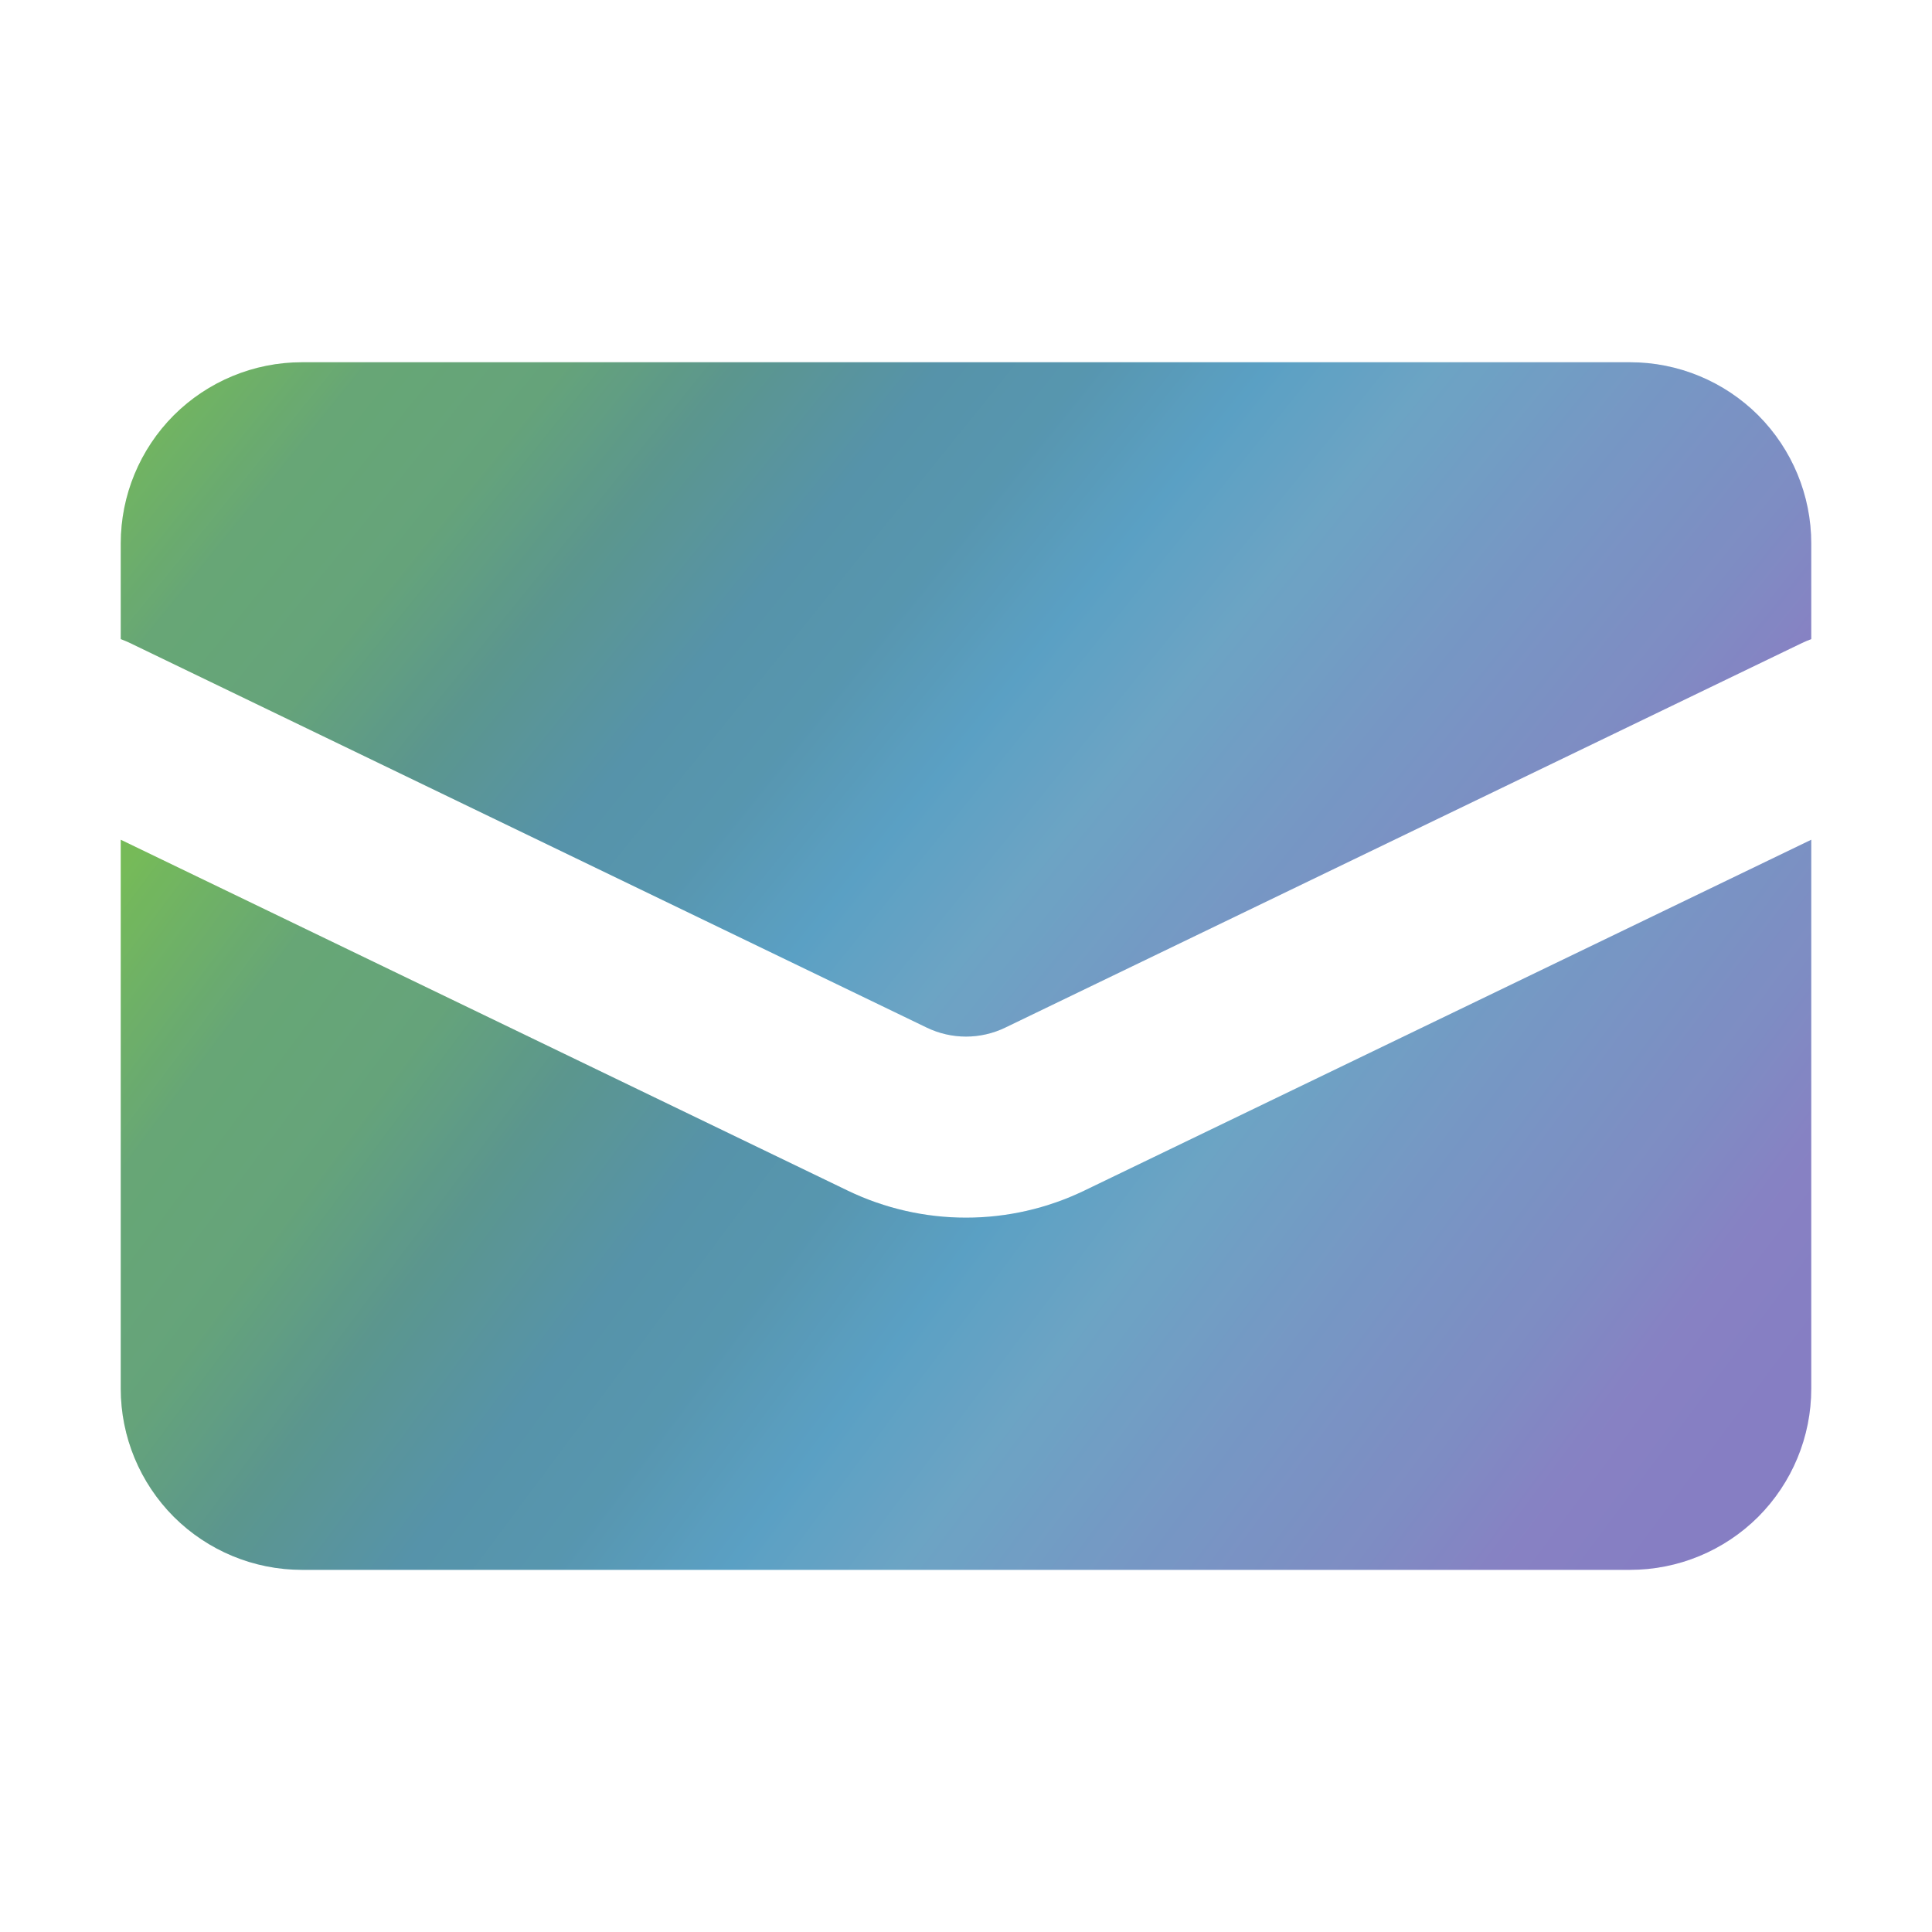 <svg xmlns="http://www.w3.org/2000/svg" width="20" height="20" viewBox="0 0 20 20" fill="none">
  <path d="M3.125 3.75C2.628 3.75 2.151 3.948 1.799 4.299C1.448 4.651 1.25 5.128 1.25 5.625V6.616C1.282 6.628 1.314 6.641 1.345 6.656L9.592 10.637C9.85 10.762 10.15 10.762 10.408 10.637L18.655 6.656C18.686 6.641 18.718 6.628 18.75 6.616V5.625C18.75 5.128 18.552 4.651 18.201 4.299C17.849 3.948 17.372 3.75 16.875 3.75H3.125Z" fill="url(#paint0_linear_52_2272)"/>
  <path d="M3.125 3.75C2.628 3.75 2.151 3.948 1.799 4.299C1.448 4.651 1.25 5.128 1.25 5.625V6.616C1.282 6.628 1.314 6.641 1.345 6.656L9.592 10.637C9.85 10.762 10.15 10.762 10.408 10.637L18.655 6.656C18.686 6.641 18.718 6.628 18.75 6.616V5.625C18.75 5.128 18.552 4.651 18.201 4.299C17.849 3.948 17.372 3.75 16.875 3.75H3.125Z" fill="black" fill-opacity="0.2"/>
  <path d="M18.75 8.693L11.223 12.326C10.841 12.51 10.423 12.605 10 12.605C9.577 12.605 9.159 12.51 8.777 12.326L1.25 8.693V14.376C1.25 14.873 1.448 15.35 1.799 15.702C2.151 16.053 2.628 16.251 3.125 16.251H16.875C17.372 16.251 17.849 16.053 18.201 15.702C18.552 15.35 18.75 14.873 18.75 14.376V8.693Z" fill="url(#paint1_linear_52_2272)"/>
  <path d="M18.75 8.693L11.223 12.326C10.841 12.51 10.423 12.605 10 12.605C9.577 12.605 9.159 12.51 8.777 12.326L1.25 8.693V14.376C1.25 14.873 1.448 15.35 1.799 15.702C2.151 16.053 2.628 16.251 3.125 16.251H16.875C17.372 16.251 17.849 16.053 18.201 15.702C18.552 15.35 18.75 14.873 18.75 14.376V8.693Z" fill="black" fill-opacity="0.2"/>
  <defs>
    <linearGradient id="paint0_linear_52_2272" x1="1.25" y1="4.046" x2="16.102" y2="16.036" gradientUnits="userSpaceOnUse">
      <stop stop-color="#93E96E"/>
      <stop offset="0.096" stop-color="#81D093"/>
      <stop offset="0.179" stop-color="#7ECC99"/>
      <stop offset="0.255" stop-color="#72BBB2"/>
      <stop offset="0.339" stop-color="#6CB8D4"/>
      <stop offset="0.398" stop-color="#6DBBDA"/>
      <stop offset="0.476" stop-color="#71C8F5"/>
      <stop offset="0.548" stop-color="#87CDF5"/>
      <stop offset="0.639" stop-color="#93BEF5"/>
      <stop offset="0.743" stop-color="#9EAFF4"/>
      <stop offset="0.803" stop-color="#A9A1F4"/>
      <stop offset="0.903" stop-color="#A79CF4"/>
      <stop offset="0.984" stop-color="#9B86F7"/>
    </linearGradient>
    <linearGradient id="paint1_linear_52_2272" x1="1.25" y1="9.014" x2="17.014" y2="20.77" gradientUnits="userSpaceOnUse">
      <stop stop-color="#93E96E"/>
      <stop offset="0.096" stop-color="#81D093"/>
      <stop offset="0.179" stop-color="#7ECC99"/>
      <stop offset="0.255" stop-color="#72BBB2"/>
      <stop offset="0.339" stop-color="#6CB8D4"/>
      <stop offset="0.398" stop-color="#6DBBDA"/>
      <stop offset="0.476" stop-color="#71C8F5"/>
      <stop offset="0.548" stop-color="#87CDF5"/>
      <stop offset="0.639" stop-color="#93BEF5"/>
      <stop offset="0.743" stop-color="#9EAFF4"/>
      <stop offset="0.803" stop-color="#A9A1F4"/>
      <stop offset="0.903" stop-color="#A79CF4"/>
      <stop offset="0.984" stop-color="#9B86F7"/>
    </linearGradient>
  </defs>
</svg>